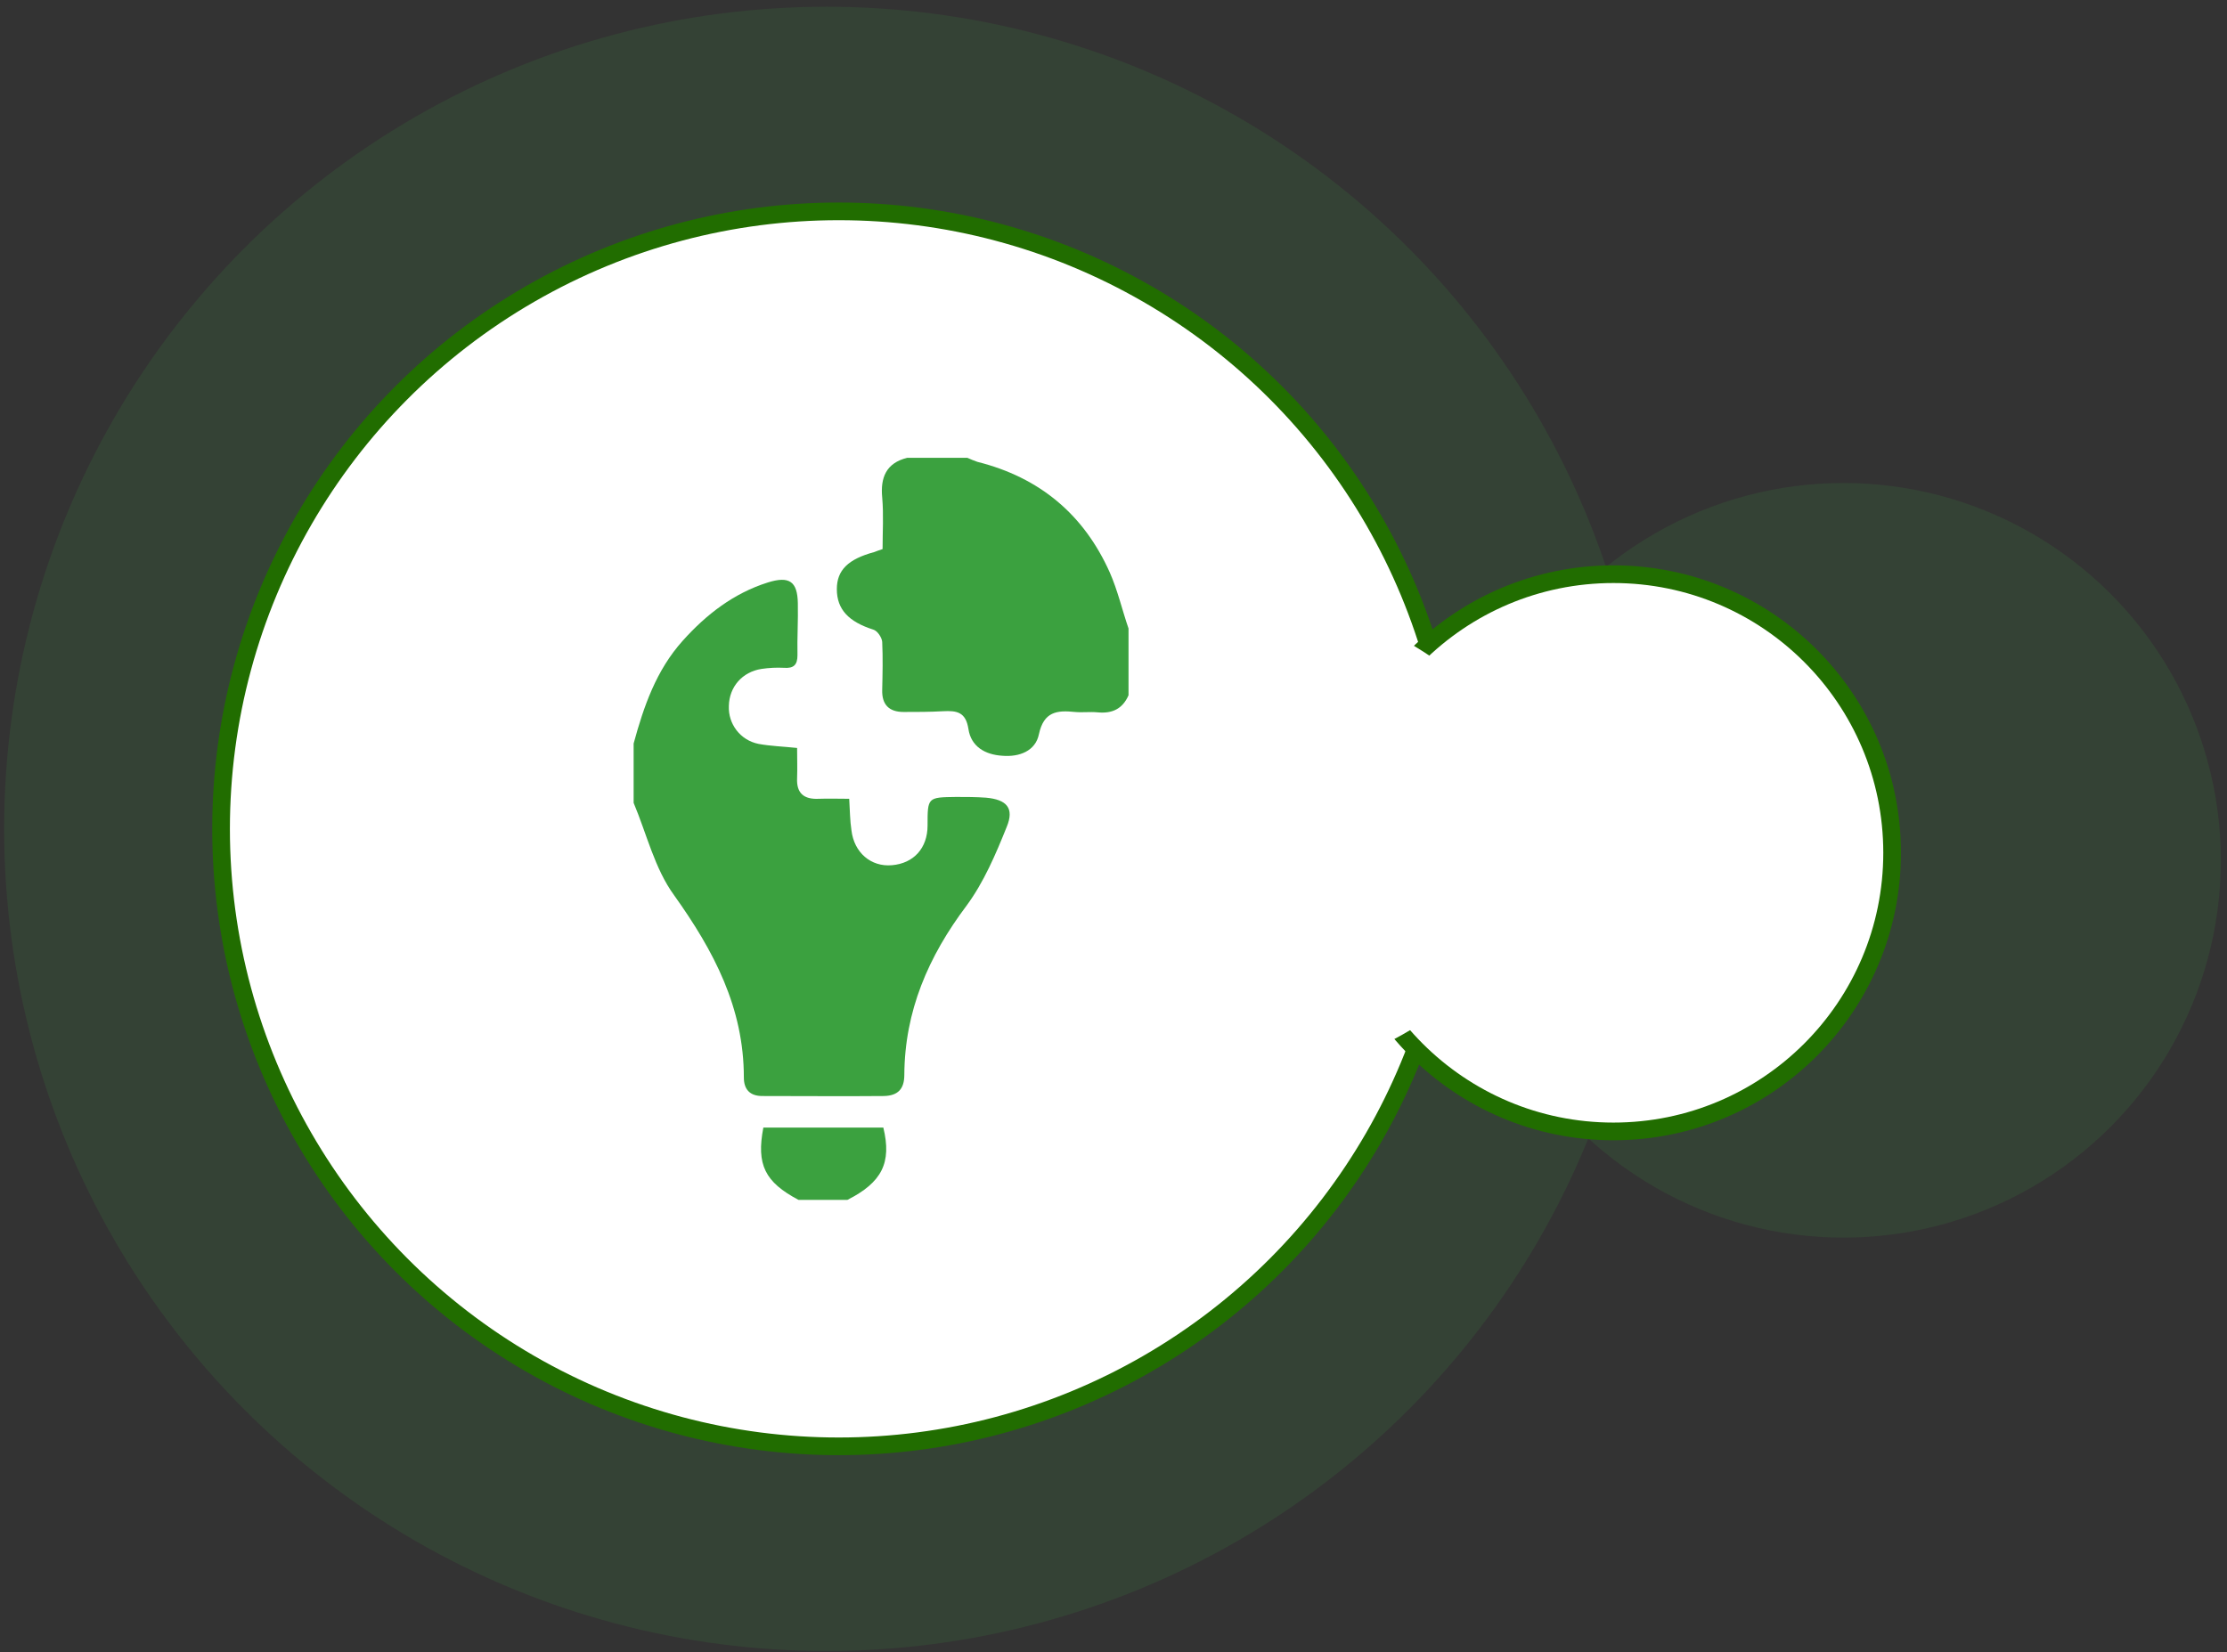 <svg width="252" height="187" viewBox="0 0 252 187" fill="none" xmlns="http://www.w3.org/2000/svg">
<rect x="0" y="0" width="252" height="187" fill="#333333" stroke="none"/>
<g opacity="0.14">
<circle cx="93.525" cy="93.817" r="93.055" fill="#3BA13F"/>
<circle cx="208.598" cy="97.376" r="42.706" fill="#3BA13F"/>
</g>
<circle cx="94.906" cy="93.814" r="69.891" fill="white" stroke="#216D00" stroke-width="2"/>
<circle cx="182.571" cy="96.526" r="31.535" fill="white" stroke="#216D00" stroke-width="2"/>
<ellipse cx="123.597" cy="94.72" rx="51.233" ry="30.727" fill="white"/>
<path d="M71.7 84.154C72.845 79.954 74.245 75.88 77.257 72.52C79.93 69.538 83.027 67.144 86.888 65.927C89.306 65.171 90.239 65.8 90.281 68.278C90.324 70.252 90.197 72.184 90.239 74.159C90.239 75.251 89.815 75.671 88.712 75.587C87.863 75.544 87.015 75.587 86.166 75.713C84.003 76.049 82.518 77.728 82.475 79.912C82.391 81.928 83.748 83.776 85.827 84.197C87.185 84.448 88.585 84.49 90.197 84.659C90.197 85.834 90.239 86.927 90.197 88.061C90.112 89.782 90.96 90.496 92.657 90.412C93.76 90.371 94.863 90.412 96.094 90.412C96.178 91.757 96.178 92.891 96.348 93.983C96.645 96.502 98.554 98.141 100.93 97.93C103.391 97.721 104.96 95.999 104.96 93.436C104.96 90.244 104.96 90.245 108.185 90.203C109.33 90.203 110.433 90.203 111.578 90.287C113.912 90.496 114.803 91.463 113.912 93.605C112.682 96.671 111.324 99.862 109.372 102.508C105.045 108.262 102.372 114.436 102.33 121.66C102.33 123.256 101.609 124.012 100.039 124.054C95.457 124.096 90.833 124.054 86.251 124.054C84.851 124.054 84.172 123.298 84.172 121.954C84.172 114.058 80.778 107.632 76.281 101.332C74.076 98.308 73.185 94.403 71.7 90.874C71.7 88.648 71.7 86.38 71.7 84.154Z" fill="#3BA13F"/>
<path d="M127.7 78.695C127.021 80.249 125.833 80.794 124.178 80.626C123.33 80.543 122.482 80.668 121.633 80.585C119.597 80.374 118.112 80.543 117.56 83.105C117.178 84.995 115.354 85.709 113.403 85.54C111.451 85.415 109.882 84.49 109.585 82.516C109.288 80.585 108.269 80.416 106.7 80.501C105.215 80.585 103.73 80.585 102.245 80.585C100.591 80.585 99.785 79.745 99.827 78.106C99.869 76.3 99.912 74.453 99.827 72.647C99.785 72.142 99.275 71.386 98.809 71.26C96.051 70.379 94.694 68.993 94.694 66.683C94.694 64.54 95.966 63.281 98.936 62.483C99.191 62.398 99.445 62.273 99.869 62.147C99.869 60.215 99.997 58.24 99.827 56.309C99.615 54.083 100.251 52.403 102.669 51.815C104.918 51.815 107.209 51.815 109.457 51.815C109.839 51.983 110.221 52.151 110.603 52.276C117.645 54.041 122.651 58.24 125.578 64.793C126.469 66.808 126.978 69.034 127.7 71.135C127.7 73.654 127.7 76.174 127.7 78.695Z" fill="#3BA13F"/>
<path d="M90.366 135.814C86.548 133.798 85.572 131.824 86.379 127.624C90.876 127.624 95.415 127.624 99.954 127.624C100.93 131.614 99.785 133.84 95.882 135.814C94.057 135.814 92.191 135.814 90.366 135.814Z" fill="#3BA13F"/>
</svg>
